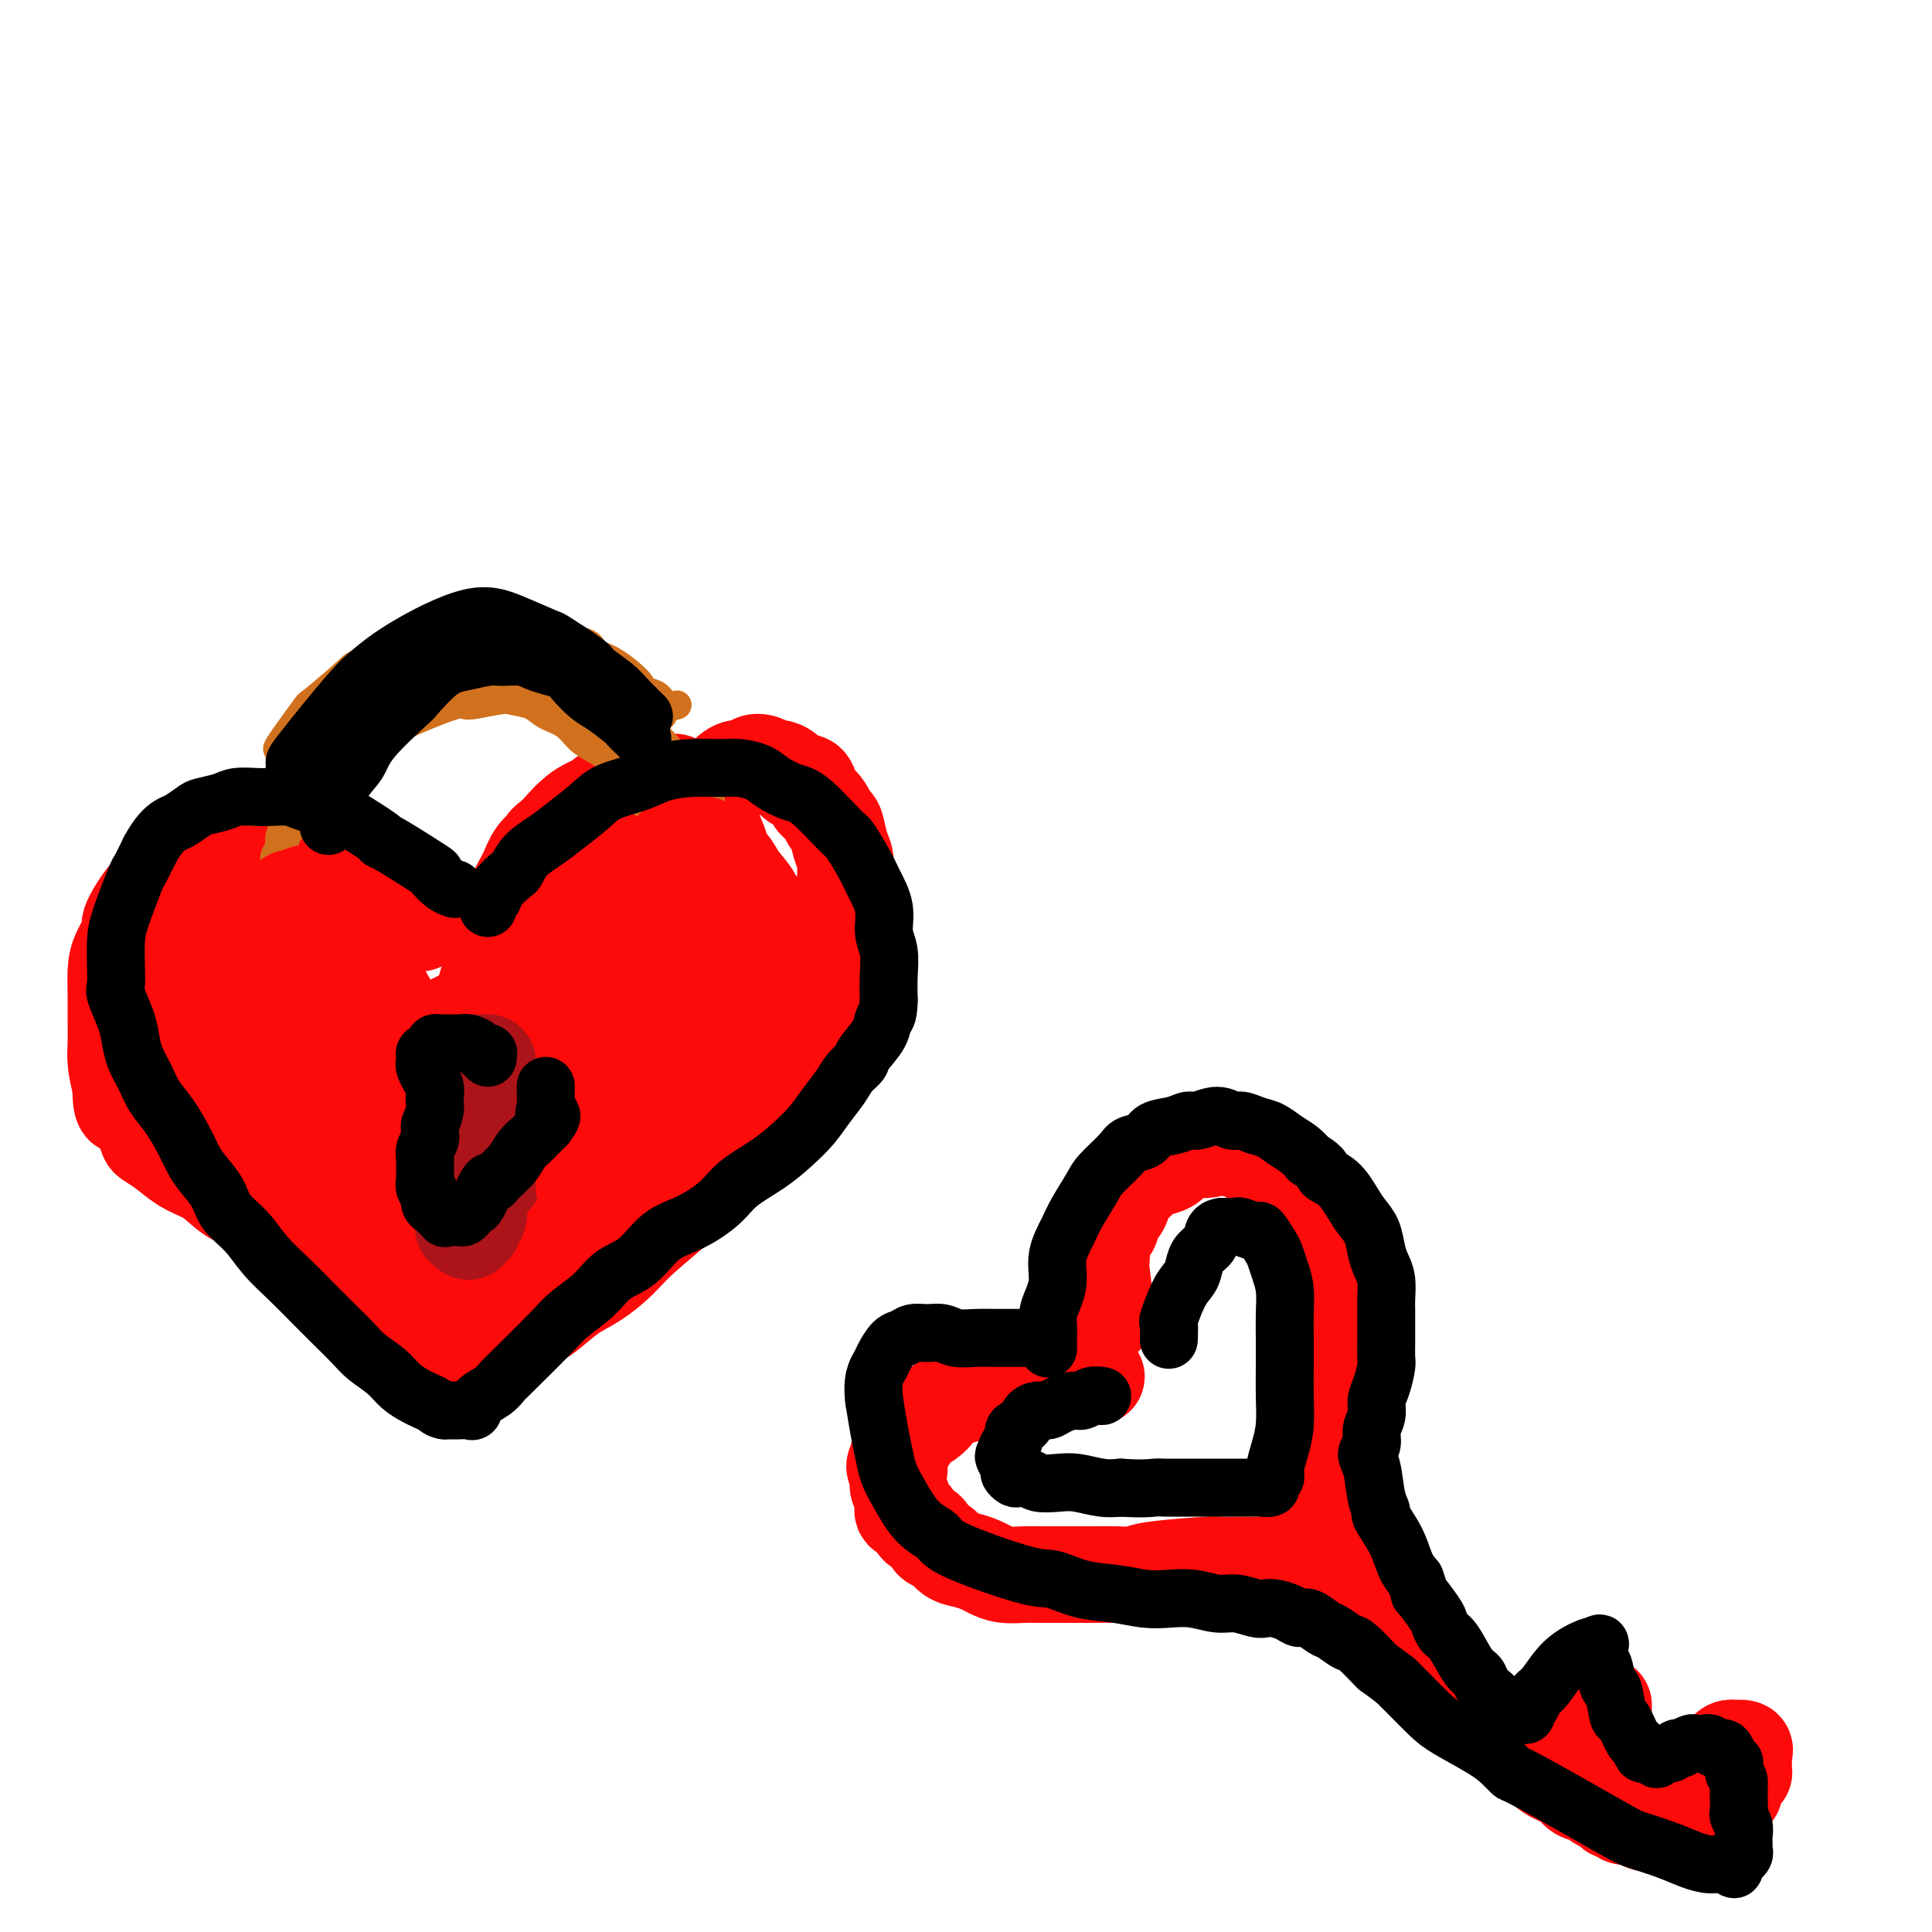 <svg viewBox='0 0 400 400' version='1.1' xmlns='http://www.w3.org/2000/svg' xmlns:xlink='http://www.w3.org/1999/xlink'><g fill='none' stroke='#FD0A0A' stroke-width='20' stroke-linecap='round' stroke-linejoin='round'><path d='M227,285c-0.478,0.113 -0.956,0.226 -1,0c-0.044,-0.226 0.347,-0.793 0,-1c-0.347,-0.207 -1.433,-0.056 -2,0c-0.567,0.056 -0.615,0.018 -1,0c-0.385,-0.018 -1.107,-0.016 -2,0c-0.893,0.016 -1.957,0.046 -3,0c-1.043,-0.046 -2.064,-0.167 -3,0c-0.936,0.167 -1.786,0.622 -3,1c-1.214,0.378 -2.790,0.678 -4,1c-1.210,0.322 -2.054,0.667 -3,1c-0.946,0.333 -1.996,0.656 -3,1c-1.004,0.344 -1.964,0.711 -3,1c-1.036,0.289 -2.147,0.501 -3,1c-0.853,0.499 -1.447,1.284 -2,2c-0.553,0.716 -1.066,1.361 -2,2c-0.934,0.639 -2.289,1.271 -3,2c-0.711,0.729 -0.778,1.556 -1,2c-0.222,0.444 -0.598,0.504 -1,1c-0.402,0.496 -0.829,1.427 -1,2c-0.171,0.573 -0.085,0.786 0,1'/><path d='M186,302c-1.546,2.280 -0.410,1.979 0,2c0.410,0.021 0.094,0.363 0,1c-0.094,0.637 0.034,1.570 0,2c-0.034,0.430 -0.232,0.357 0,1c0.232,0.643 0.892,2.002 1,3c0.108,0.998 -0.337,1.633 0,2c0.337,0.367 1.455,0.464 2,1c0.545,0.536 0.515,1.509 1,2c0.485,0.491 1.483,0.499 2,1c0.517,0.501 0.551,1.496 1,2c0.449,0.504 1.313,0.516 2,1c0.687,0.484 1.197,1.440 2,2c0.803,0.560 1.899,0.724 3,1c1.101,0.276 2.208,0.662 3,1c0.792,0.338 1.269,0.626 2,1c0.731,0.374 1.716,0.832 3,1c1.284,0.168 2.868,0.045 4,0c1.132,-0.045 1.814,-0.012 3,0c1.186,0.012 2.878,0.004 4,0c1.122,-0.004 1.674,-0.004 3,0c1.326,0.004 3.425,0.011 5,0c1.575,-0.011 2.626,-0.042 4,0c1.374,0.042 3.070,0.155 4,0c0.930,-0.155 1.093,-0.577 4,-1c2.907,-0.423 8.559,-0.845 11,-1c2.441,-0.155 1.671,-0.041 2,0c0.329,0.041 1.758,0.011 3,0c1.242,-0.011 2.296,-0.003 3,0c0.704,0.003 1.058,0.001 2,0c0.942,-0.001 2.471,-0.000 4,0'/><path d='M264,324c9.124,-0.553 3.934,-0.935 2,-1c-1.934,-0.065 -0.610,0.189 0,0c0.610,-0.189 0.507,-0.820 1,-1c0.493,-0.180 1.581,0.092 2,0c0.419,-0.092 0.169,-0.549 0,-1c-0.169,-0.451 -0.256,-0.897 0,-1c0.256,-0.103 0.856,0.138 1,0c0.144,-0.138 -0.169,-0.656 0,-1c0.169,-0.344 0.818,-0.515 1,-1c0.182,-0.485 -0.105,-1.283 0,-2c0.105,-0.717 0.602,-1.351 1,-2c0.398,-0.649 0.698,-1.311 1,-2c0.302,-0.689 0.605,-1.405 1,-3c0.395,-1.595 0.880,-4.071 1,-5c0.120,-0.929 -0.125,-0.312 0,-1c0.125,-0.688 0.622,-2.682 1,-4c0.378,-1.318 0.638,-1.961 1,-4c0.362,-2.039 0.826,-5.474 1,-8c0.174,-2.526 0.058,-4.145 0,-6c-0.058,-1.855 -0.057,-3.947 0,-5c0.057,-1.053 0.170,-1.065 0,-2c-0.170,-0.935 -0.623,-2.791 -1,-4c-0.377,-1.209 -0.679,-1.771 -1,-3c-0.321,-1.229 -0.662,-3.124 -1,-4c-0.338,-0.876 -0.671,-0.734 -1,-2c-0.329,-1.266 -0.652,-3.942 -1,-5c-0.348,-1.058 -0.722,-0.500 -1,-1c-0.278,-0.500 -0.459,-2.058 -1,-3c-0.541,-0.942 -1.440,-1.269 -2,-2c-0.560,-0.731 -0.780,-1.865 -1,-3'/><path d='M268,247c-1.750,-3.920 -1.624,-2.221 -2,-2c-0.376,0.221 -1.254,-1.036 -2,-2c-0.746,-0.964 -1.361,-1.635 -2,-2c-0.639,-0.365 -1.304,-0.425 -2,-1c-0.696,-0.575 -1.425,-1.667 -2,-2c-0.575,-0.333 -0.996,0.092 -2,0c-1.004,-0.092 -2.591,-0.702 -3,-1c-0.409,-0.298 0.358,-0.283 0,0c-0.358,0.283 -1.843,0.836 -3,1c-1.157,0.164 -1.987,-0.059 -3,0c-1.013,0.059 -2.211,0.400 -3,1c-0.789,0.600 -1.171,1.458 -2,2c-0.829,0.542 -2.104,0.768 -3,1c-0.896,0.232 -1.411,0.471 -2,1c-0.589,0.529 -1.252,1.349 -2,2c-0.748,0.651 -1.581,1.133 -2,2c-0.419,0.867 -0.424,2.118 -1,3c-0.576,0.882 -1.723,1.397 -2,2c-0.277,0.603 0.317,1.296 0,2c-0.317,0.704 -1.545,1.419 -2,2c-0.455,0.581 -0.136,1.028 0,2c0.136,0.972 0.089,2.471 0,3c-0.089,0.529 -0.220,0.090 0,2c0.220,1.910 0.790,6.168 1,8c0.210,1.832 0.060,1.238 0,1c-0.060,-0.238 -0.030,-0.119 0,0'/><path d='M273,323c0.530,-0.045 1.060,-0.090 1,0c-0.060,0.090 -0.711,0.316 0,1c0.711,0.684 2.782,1.828 4,3c1.218,1.172 1.581,2.372 2,3c0.419,0.628 0.893,0.683 1,1c0.107,0.317 -0.154,0.895 1,2c1.154,1.105 3.723,2.738 5,4c1.277,1.262 1.264,2.155 3,4c1.736,1.845 5.223,4.643 7,6c1.777,1.357 1.844,1.272 3,2c1.156,0.728 3.399,2.268 5,4c1.601,1.732 2.558,3.657 4,5c1.442,1.343 3.368,2.104 5,3c1.632,0.896 2.970,1.928 4,3c1.030,1.072 1.752,2.185 3,3c1.248,0.815 3.021,1.331 4,2c0.979,0.669 1.165,1.490 2,2c0.835,0.510 2.318,0.710 3,1c0.682,0.290 0.564,0.670 1,1c0.436,0.330 1.427,0.610 2,1c0.573,0.390 0.727,0.889 1,1c0.273,0.111 0.664,-0.166 1,0c0.336,0.166 0.616,0.777 1,1c0.384,0.223 0.873,0.060 1,0c0.127,-0.060 -0.106,-0.017 0,0c0.106,0.017 0.553,0.009 1,0'/><path d='M338,376c4.747,2.781 2.116,0.735 1,0c-1.116,-0.735 -0.717,-0.159 0,0c0.717,0.159 1.750,-0.101 2,0c0.250,0.101 -0.284,0.562 0,1c0.284,0.438 1.385,0.853 2,1c0.615,0.147 0.743,0.025 1,0c0.257,-0.025 0.642,0.046 1,0c0.358,-0.046 0.687,-0.208 1,0c0.313,0.208 0.610,0.788 1,1c0.390,0.212 0.874,0.057 1,0c0.126,-0.057 -0.107,-0.016 0,0c0.107,0.016 0.555,0.005 1,0c0.445,-0.005 0.889,-0.005 1,0c0.111,0.005 -0.111,0.016 0,0c0.111,-0.016 0.556,-0.060 1,0c0.444,0.060 0.889,0.222 1,0c0.111,-0.222 -0.110,-0.830 0,-1c0.110,-0.170 0.552,0.098 1,0c0.448,-0.098 0.904,-0.561 1,-1c0.096,-0.439 -0.166,-0.852 0,-1c0.166,-0.148 0.762,-0.029 1,0c0.238,0.029 0.120,-0.030 0,0c-0.120,0.030 -0.242,0.149 0,0c0.242,-0.149 0.849,-0.568 1,-1c0.151,-0.432 -0.156,-0.879 0,-1c0.156,-0.121 0.773,0.083 1,0c0.227,-0.083 0.065,-0.452 0,-1c-0.065,-0.548 -0.032,-1.274 0,-2'/><path d='M357,371c0.939,-1.249 0.787,-0.372 1,0c0.213,0.372 0.792,0.241 1,0c0.208,-0.241 0.045,-0.590 0,-1c-0.045,-0.410 0.026,-0.880 0,-1c-0.026,-0.120 -0.151,0.109 0,0c0.151,-0.109 0.576,-0.555 1,-1c0.424,-0.445 0.846,-0.889 1,-1c0.154,-0.111 0.042,0.111 0,0c-0.042,-0.111 -0.012,-0.554 0,-1c0.012,-0.446 0.005,-0.894 0,-1c-0.005,-0.106 -0.009,0.129 0,0c0.009,-0.129 0.031,-0.623 0,-1c-0.031,-0.377 -0.116,-0.638 0,-1c0.116,-0.362 0.434,-0.825 0,-1c-0.434,-0.175 -1.618,-0.062 -2,0c-0.382,0.062 0.039,0.075 0,0c-0.039,-0.075 -0.536,-0.237 -1,0c-0.464,0.237 -0.894,0.871 -1,1c-0.106,0.129 0.113,-0.249 0,0c-0.113,0.249 -0.556,1.124 -1,2'/><path d='M356,365c-1.000,0.156 -1.000,0.044 -1,0c0.000,-0.044 0.000,-0.022 0,0'/><path d='M332,358c0.000,-0.303 0.000,-0.606 0,-1c0.000,-0.394 0.000,-0.880 0,-1c0.000,-0.120 -0.000,0.125 0,0c0.000,-0.125 0.000,-0.621 0,-1c0.000,-0.379 0.000,-0.640 0,-1c0.000,-0.360 -0.000,-0.817 0,-1c0.000,-0.183 0.000,-0.091 0,0'/><path d='M280,324c-0.008,-0.303 -0.016,-0.607 0,-1c0.016,-0.393 0.057,-0.876 0,-1c-0.057,-0.124 -0.211,0.111 0,0c0.211,-0.111 0.788,-0.568 1,-1c0.212,-0.432 0.061,-0.838 0,-1c-0.061,-0.162 -0.030,-0.081 0,0'/><path d='M87,191c-0.021,0.120 -0.041,0.240 0,0c0.041,-0.240 0.145,-0.840 0,-1c-0.145,-0.160 -0.539,0.121 -1,0c-0.461,-0.121 -0.989,-0.645 -1,-1c-0.011,-0.355 0.495,-0.542 0,-1c-0.495,-0.458 -1.990,-1.186 -3,-2c-1.010,-0.814 -1.533,-1.713 -3,-3c-1.467,-1.287 -3.878,-2.961 -5,-4c-1.122,-1.039 -0.955,-1.442 -2,-2c-1.045,-0.558 -3.300,-1.272 -5,-2c-1.700,-0.728 -2.843,-1.471 -5,-2c-2.157,-0.529 -5.328,-0.844 -7,-1c-1.672,-0.156 -1.844,-0.152 -3,0c-1.156,0.152 -3.296,0.453 -5,1c-1.704,0.547 -2.973,1.340 -4,2c-1.027,0.660 -1.814,1.186 -3,2c-1.186,0.814 -2.771,1.917 -4,3c-1.229,1.083 -2.101,2.145 -3,3c-0.899,0.855 -1.824,1.504 -3,3c-1.176,1.496 -2.602,3.838 -3,5c-0.398,1.162 0.233,1.145 0,2c-0.233,0.855 -1.330,2.581 -2,4c-0.670,1.419 -0.912,2.531 -1,4c-0.088,1.469 -0.021,3.294 0,5c0.021,1.706 -0.005,3.292 0,5c0.005,1.708 0.040,3.537 0,5c-0.040,1.463 -0.154,2.561 0,4c0.154,1.439 0.577,3.220 1,5'/><path d='M25,225c-0.032,5.889 0.889,3.612 2,4c1.111,0.388 2.412,3.441 3,5c0.588,1.559 0.464,1.624 1,2c0.536,0.376 1.734,1.063 3,2c1.266,0.937 2.600,2.122 4,3c1.400,0.878 2.865,1.447 4,2c1.135,0.553 1.939,1.091 3,2c1.061,0.909 2.379,2.191 4,3c1.621,0.809 3.544,1.145 5,2c1.456,0.855 2.444,2.228 4,3c1.556,0.772 3.679,0.944 5,2c1.321,1.056 1.838,2.996 3,4c1.162,1.004 2.969,1.073 4,2c1.031,0.927 1.287,2.713 2,4c0.713,1.287 1.881,2.075 3,3c1.119,0.925 2.187,1.987 3,3c0.813,1.013 1.372,1.977 2,3c0.628,1.023 1.325,2.105 2,3c0.675,0.895 1.329,1.601 2,2c0.671,0.399 1.360,0.489 2,1c0.640,0.511 1.232,1.443 2,2c0.768,0.557 1.711,0.740 2,1c0.289,0.260 -0.077,0.599 0,1c0.077,0.401 0.597,0.865 1,1c0.403,0.135 0.688,-0.061 1,0c0.312,0.061 0.651,0.377 1,0c0.349,-0.377 0.709,-1.448 1,-2c0.291,-0.552 0.512,-0.586 1,-1c0.488,-0.414 1.244,-1.207 2,-2'/><path d='M97,280c1.374,-1.167 1.308,-2.083 2,-3c0.692,-0.917 2.141,-1.833 4,-4c1.859,-2.167 4.128,-5.584 5,-7c0.872,-1.416 0.347,-0.832 2,-3c1.653,-2.168 5.484,-7.087 7,-9c1.516,-1.913 0.717,-0.820 2,-3c1.283,-2.180 4.649,-7.633 6,-10c1.351,-2.367 0.688,-1.647 2,-4c1.312,-2.353 4.601,-7.779 6,-10c1.399,-2.221 0.909,-1.236 2,-4c1.091,-2.764 3.764,-9.277 5,-12c1.236,-2.723 1.034,-1.655 2,-4c0.966,-2.345 3.099,-8.104 4,-11c0.901,-2.896 0.572,-2.928 1,-4c0.428,-1.072 1.615,-3.184 2,-6c0.385,-2.816 -0.032,-6.337 0,-8c0.032,-1.663 0.513,-1.469 0,-3c-0.513,-1.531 -2.019,-4.789 -3,-7c-0.981,-2.211 -1.437,-3.377 -2,-4c-0.563,-0.623 -1.233,-0.703 -2,-1c-0.767,-0.297 -1.633,-0.811 -2,-1c-0.367,-0.189 -0.237,-0.054 -1,0c-0.763,0.054 -2.419,0.025 -3,0c-0.581,-0.025 -0.086,-0.046 -1,0c-0.914,0.046 -3.237,0.160 -4,0c-0.763,-0.160 0.033,-0.593 -1,0c-1.033,0.593 -3.895,2.210 -5,3c-1.105,0.790 -0.451,0.751 -1,1c-0.549,0.249 -2.300,0.785 -4,2c-1.700,1.215 -3.350,3.107 -5,5'/><path d='M115,173c-2.831,2.083 -1.908,1.792 -2,2c-0.092,0.208 -1.199,0.915 -2,2c-0.801,1.085 -1.295,2.550 -2,4c-0.705,1.450 -1.621,2.887 -2,4c-0.379,1.113 -0.220,1.904 -1,4c-0.780,2.096 -2.498,5.497 -3,7c-0.502,1.503 0.212,1.109 0,2c-0.212,0.891 -1.349,3.066 -2,5c-0.651,1.934 -0.818,3.628 -1,5c-0.182,1.372 -0.381,2.423 -1,4c-0.619,1.577 -1.657,3.680 -2,5c-0.343,1.320 0.009,1.856 0,3c-0.009,1.144 -0.380,2.897 -1,4c-0.620,1.103 -1.491,1.556 -2,2c-0.509,0.444 -0.657,0.879 -1,1c-0.343,0.121 -0.882,-0.073 -1,0c-0.118,0.073 0.184,0.412 0,0c-0.184,-0.412 -0.855,-1.574 -1,-2c-0.145,-0.426 0.237,-0.115 -1,-2c-1.237,-1.885 -4.092,-5.965 -6,-9c-1.908,-3.035 -2.868,-5.026 -4,-7c-1.132,-1.974 -2.438,-3.930 -4,-6c-1.562,-2.070 -3.382,-4.254 -5,-6c-1.618,-1.746 -3.034,-3.054 -5,-4c-1.966,-0.946 -4.481,-1.531 -6,-2c-1.519,-0.469 -2.042,-0.822 -4,-1c-1.958,-0.178 -5.349,-0.182 -7,0c-1.651,0.182 -1.560,0.549 -2,1c-0.440,0.451 -1.411,0.986 -2,2c-0.589,1.014 -0.794,2.507 -1,4'/><path d='M44,195c-0.942,1.964 -0.796,3.372 -1,5c-0.204,1.628 -0.758,3.474 -1,5c-0.242,1.526 -0.173,2.733 0,4c0.173,1.267 0.450,2.596 1,4c0.550,1.404 1.374,2.885 2,4c0.626,1.115 1.054,1.865 2,3c0.946,1.135 2.409,2.656 4,4c1.591,1.344 3.310,2.511 5,4c1.690,1.489 3.351,3.301 5,5c1.649,1.699 3.286,3.286 5,5c1.714,1.714 3.505,3.554 5,5c1.495,1.446 2.695,2.499 4,4c1.305,1.501 2.716,3.451 4,5c1.284,1.549 2.441,2.698 3,4c0.559,1.302 0.521,2.756 1,4c0.479,1.244 1.476,2.276 2,3c0.524,0.724 0.574,1.138 1,2c0.426,0.862 1.228,2.171 2,3c0.772,0.829 1.514,1.179 2,1c0.486,-0.179 0.716,-0.887 1,-1c0.284,-0.113 0.621,0.368 1,0c0.379,-0.368 0.801,-1.585 1,-2c0.199,-0.415 0.177,-0.027 1,-1c0.823,-0.973 2.491,-3.306 3,-4c0.509,-0.694 -0.141,0.252 1,-1c1.141,-1.252 4.074,-4.700 5,-6c0.926,-1.300 -0.154,-0.452 1,-2c1.154,-1.548 4.541,-5.494 6,-7c1.459,-1.506 0.988,-0.573 2,-2c1.012,-1.427 3.506,-5.213 6,-9'/><path d='M118,234c5.481,-6.735 4.183,-6.572 4,-7c-0.183,-0.428 0.749,-1.448 2,-3c1.251,-1.552 2.822,-3.637 4,-6c1.178,-2.363 1.962,-5.005 3,-7c1.038,-1.995 2.329,-3.345 3,-5c0.671,-1.655 0.722,-3.616 1,-5c0.278,-1.384 0.784,-2.192 1,-3c0.216,-0.808 0.144,-1.615 0,-3c-0.144,-1.385 -0.360,-3.349 -1,-4c-0.640,-0.651 -1.704,0.012 -2,0c-0.296,-0.012 0.177,-0.697 0,-1c-0.177,-0.303 -1.005,-0.222 -2,0c-0.995,0.222 -2.158,0.587 -3,1c-0.842,0.413 -1.365,0.876 -2,2c-0.635,1.124 -1.383,2.909 -3,5c-1.617,2.091 -4.103,4.487 -6,7c-1.897,2.513 -3.207,5.143 -5,8c-1.793,2.857 -4.071,5.941 -6,9c-1.929,3.059 -3.510,6.094 -5,9c-1.490,2.906 -2.889,5.684 -4,8c-1.111,2.316 -1.933,4.170 -3,6c-1.067,1.830 -2.380,3.638 -3,5c-0.620,1.362 -0.547,2.280 -1,3c-0.453,0.720 -1.433,1.242 -2,1c-0.567,-0.242 -0.720,-1.248 -1,-2c-0.280,-0.752 -0.685,-1.248 -1,-2c-0.315,-0.752 -0.538,-1.758 -1,-3c-0.462,-1.242 -1.163,-2.719 -2,-5c-0.837,-2.281 -1.811,-5.366 -3,-8c-1.189,-2.634 -2.595,-4.817 -4,-7'/><path d='M76,227c-2.951,-5.331 -3.328,-5.658 -4,-7c-0.672,-1.342 -1.640,-3.698 -3,-6c-1.360,-2.302 -3.112,-4.551 -4,-6c-0.888,-1.449 -0.913,-2.098 -2,-3c-1.087,-0.902 -3.236,-2.058 -5,-3c-1.764,-0.942 -3.142,-1.671 -4,-2c-0.858,-0.329 -1.197,-0.260 -2,0c-0.803,0.260 -2.070,0.710 -3,1c-0.930,0.290 -1.525,0.420 -2,1c-0.475,0.580 -0.832,1.610 -1,3c-0.168,1.390 -0.149,3.142 0,4c0.149,0.858 0.428,0.824 1,2c0.572,1.176 1.438,3.561 2,5c0.562,1.439 0.820,1.931 1,2c0.180,0.069 0.280,-0.283 4,2c3.720,2.283 11.058,7.203 14,9c2.942,1.797 1.486,0.471 2,0c0.514,-0.471 2.998,-0.086 4,0c1.002,0.086 0.521,-0.128 1,0c0.479,0.128 1.918,0.597 3,0c1.082,-0.597 1.807,-2.262 2,-3c0.193,-0.738 -0.144,-0.551 0,-1c0.144,-0.449 0.771,-1.534 1,-2c0.229,-0.466 0.061,-0.314 0,-1c-0.061,-0.686 -0.013,-2.212 0,-3c0.013,-0.788 -0.007,-0.840 0,-1c0.007,-0.160 0.040,-0.428 0,-1c-0.040,-0.572 -0.154,-1.449 0,-1c0.154,0.449 0.577,2.225 1,4'/><path d='M82,220c0.263,1.191 0.420,2.168 1,3c0.580,0.832 1.582,1.519 2,2c0.418,0.481 0.252,0.756 1,1c0.748,0.244 2.408,0.459 4,0c1.592,-0.459 3.114,-1.591 4,-2c0.886,-0.409 1.135,-0.096 3,-2c1.865,-1.904 5.345,-6.024 7,-8c1.655,-1.976 1.484,-1.807 2,-3c0.516,-1.193 1.720,-3.747 4,-7c2.280,-3.253 5.635,-7.206 7,-9c1.365,-1.794 0.738,-1.430 1,-2c0.262,-0.570 1.411,-2.073 2,-3c0.589,-0.927 0.617,-1.277 1,-2c0.383,-0.723 1.122,-1.819 1,-2c-0.122,-0.181 -1.105,0.552 -2,2c-0.895,1.448 -1.701,3.610 -2,5c-0.299,1.390 -0.092,2.009 0,3c0.092,0.991 0.069,2.356 0,3c-0.069,0.644 -0.186,0.568 0,1c0.186,0.432 0.673,1.373 1,2c0.327,0.627 0.492,0.941 1,1c0.508,0.059 1.358,-0.136 2,0c0.642,0.136 1.075,0.605 2,0c0.925,-0.605 2.342,-2.284 3,-3c0.658,-0.716 0.558,-0.470 1,-1c0.442,-0.530 1.427,-1.835 2,-3c0.573,-1.165 0.735,-2.190 1,-3c0.265,-0.810 0.632,-1.405 1,-2'/><path d='M132,191c0.761,-1.935 0.162,-2.274 0,-3c-0.162,-0.726 0.112,-1.841 0,-3c-0.112,-1.159 -0.610,-2.362 -1,-3c-0.390,-0.638 -0.671,-0.712 -1,-1c-0.329,-0.288 -0.707,-0.791 -1,-1c-0.293,-0.209 -0.503,-0.126 -1,0c-0.497,0.126 -1.281,0.294 -2,1c-0.719,0.706 -1.374,1.950 -2,3c-0.626,1.050 -1.224,1.906 -3,5c-1.776,3.094 -4.728,8.424 -7,13c-2.272,4.576 -3.862,8.396 -5,11c-1.138,2.604 -1.824,3.990 -3,6c-1.176,2.010 -2.841,4.643 -4,6c-1.159,1.357 -1.811,1.438 -3,2c-1.189,0.562 -2.917,1.607 -7,0c-4.083,-1.607 -10.523,-5.864 -15,-9c-4.477,-3.136 -6.990,-5.150 -12,-6c-5.010,-0.850 -12.516,-0.537 -16,0c-3.484,0.537 -2.944,1.299 -3,2c-0.056,0.701 -0.707,1.343 -1,2c-0.293,0.657 -0.226,1.331 0,2c0.226,0.669 0.613,1.335 1,2'/><path d='M46,220c0.369,1.877 2.792,2.568 4,3c1.208,0.432 1.203,0.603 2,1c0.797,0.397 2.398,1.020 4,1c1.602,-0.020 3.206,-0.683 5,-1c1.794,-0.317 3.778,-0.288 6,-1c2.222,-0.712 4.683,-2.166 7,-3c2.317,-0.834 4.492,-1.047 7,-2c2.508,-0.953 5.350,-2.646 8,-4c2.650,-1.354 5.109,-2.371 8,-4c2.891,-1.629 6.215,-3.872 8,-5c1.785,-1.128 2.031,-1.141 3,-2c0.969,-0.859 2.662,-2.565 4,-4c1.338,-1.435 2.322,-2.598 4,-4c1.678,-1.402 4.051,-3.044 5,-4c0.949,-0.956 0.474,-1.226 1,-2c0.526,-0.774 2.053,-2.053 3,-3c0.947,-0.947 1.312,-1.563 2,-2c0.688,-0.437 1.698,-0.695 3,-2c1.302,-1.305 2.897,-3.656 4,-5c1.103,-1.344 1.713,-1.680 2,-2c0.287,-0.320 0.252,-0.622 1,-1c0.748,-0.378 2.279,-0.831 3,-1c0.721,-0.169 0.631,-0.052 1,0c0.369,0.052 1.198,0.040 2,0c0.802,-0.040 1.577,-0.107 2,0c0.423,0.107 0.495,0.390 1,1c0.505,0.610 1.444,1.549 2,2c0.556,0.451 0.730,0.415 1,1c0.270,0.585 0.635,1.793 1,3'/><path d='M150,180c0.558,1.021 -0.046,0.573 0,1c0.046,0.427 0.741,1.731 1,3c0.259,1.269 0.082,2.505 0,4c-0.082,1.495 -0.068,3.248 0,5c0.068,1.752 0.188,3.504 0,5c-0.188,1.496 -0.686,2.738 -1,4c-0.314,1.262 -0.444,2.544 -1,5c-0.556,2.456 -1.537,6.084 -2,8c-0.463,1.916 -0.407,2.118 -1,3c-0.593,0.882 -1.836,2.445 -3,5c-1.164,2.555 -2.250,6.103 -3,8c-0.750,1.897 -1.163,2.144 -2,3c-0.837,0.856 -2.097,2.321 -3,4c-0.903,1.679 -1.450,3.570 -2,5c-0.550,1.430 -1.103,2.398 -2,4c-0.897,1.602 -2.138,3.838 -3,5c-0.862,1.162 -1.343,1.248 -2,2c-0.657,0.752 -1.488,2.169 -2,3c-0.512,0.831 -0.704,1.077 -2,3c-1.296,1.923 -3.694,5.523 -5,7c-1.306,1.477 -1.520,0.829 -2,1c-0.480,0.171 -1.228,1.159 -2,2c-0.772,0.841 -1.569,1.535 -2,2c-0.431,0.465 -0.497,0.703 -1,1c-0.503,0.297 -1.444,0.654 -2,1c-0.556,0.346 -0.726,0.680 -1,1c-0.274,0.320 -0.651,0.625 -1,1c-0.349,0.375 -0.671,0.822 -1,1c-0.329,0.178 -0.664,0.089 -1,0'/><path d='M104,277c-1.999,1.835 -0.496,1.423 0,1c0.496,-0.423 -0.015,-0.856 0,-1c0.015,-0.144 0.558,-0.001 1,0c0.442,0.001 0.785,-0.142 1,0c0.215,0.142 0.303,0.570 1,0c0.697,-0.570 2.003,-2.136 3,-3c0.997,-0.864 1.686,-1.025 3,-2c1.314,-0.975 3.253,-2.765 5,-4c1.747,-1.235 3.301,-1.914 5,-3c1.699,-1.086 3.543,-2.579 5,-4c1.457,-1.421 2.528,-2.770 5,-5c2.472,-2.230 6.346,-5.341 8,-7c1.654,-1.659 1.089,-1.866 2,-3c0.911,-1.134 3.298,-3.196 5,-5c1.702,-1.804 2.721,-3.349 4,-5c1.279,-1.651 2.820,-3.407 4,-5c1.180,-1.593 1.999,-3.022 3,-5c1.001,-1.978 2.184,-4.506 3,-6c0.816,-1.494 1.266,-1.953 3,-6c1.734,-4.047 4.752,-11.681 6,-15c1.248,-3.319 0.728,-2.324 1,-3c0.272,-0.676 1.338,-3.022 2,-5c0.662,-1.978 0.921,-3.588 1,-5c0.079,-1.412 -0.020,-2.626 0,-4c0.020,-1.374 0.160,-2.910 0,-4c-0.160,-1.090 -0.620,-1.736 -1,-3c-0.380,-1.264 -0.679,-3.148 -1,-4c-0.321,-0.852 -0.663,-0.672 -1,-1c-0.337,-0.328 -0.668,-1.164 -1,-2'/><path d='M171,168c-1.020,-1.913 -1.571,-1.696 -2,-2c-0.429,-0.304 -0.735,-1.129 -1,-2c-0.265,-0.871 -0.490,-1.788 -1,-2c-0.510,-0.212 -1.305,0.279 -2,0c-0.695,-0.279 -1.289,-1.330 -2,-2c-0.711,-0.670 -1.538,-0.960 -2,-1c-0.462,-0.040 -0.561,0.171 -1,0c-0.439,-0.171 -1.220,-0.723 -2,-1c-0.780,-0.277 -1.560,-0.279 -2,0c-0.440,0.279 -0.541,0.837 -1,1c-0.459,0.163 -1.277,-0.071 -2,0c-0.723,0.071 -1.352,0.447 -2,1c-0.648,0.553 -1.317,1.284 -2,2c-0.683,0.716 -1.382,1.417 -2,2c-0.618,0.583 -1.155,1.046 -2,2c-0.845,0.954 -1.997,2.397 -3,4c-1.003,1.603 -1.858,3.366 -3,5c-1.142,1.634 -2.571,3.139 -4,5c-1.429,1.861 -2.857,4.080 -4,6c-1.143,1.920 -2.000,3.542 -4,7c-2.000,3.458 -5.144,8.751 -7,12c-1.856,3.249 -2.426,4.453 -3,6c-0.574,1.547 -1.152,3.439 -2,5c-0.848,1.561 -1.964,2.793 -3,4c-1.036,1.207 -1.990,2.388 -3,3c-1.010,0.612 -2.074,0.653 -3,1c-0.926,0.347 -1.712,1.000 -3,1c-1.288,-0.000 -3.078,-0.654 -4,-1c-0.922,-0.346 -0.978,-0.385 -2,-1c-1.022,-0.615 -3.011,-1.808 -5,-3'/><path d='M92,220c-2.521,-1.134 -3.324,-1.468 -4,-2c-0.676,-0.532 -1.227,-1.262 -2,-2c-0.773,-0.738 -1.770,-1.486 -3,-3c-1.230,-1.514 -2.695,-3.796 -4,-5c-1.305,-1.204 -2.452,-1.329 -3,-2c-0.548,-0.671 -0.499,-1.886 -2,-3c-1.501,-1.114 -4.553,-2.127 -6,-3c-1.447,-0.873 -1.290,-1.608 -2,-2c-0.710,-0.392 -2.287,-0.442 -4,-1c-1.713,-0.558 -3.562,-1.623 -5,-2c-1.438,-0.377 -2.466,-0.066 -4,0c-1.534,0.066 -3.574,-0.115 -5,0c-1.426,0.115 -2.238,0.524 -3,1c-0.762,0.476 -1.474,1.019 -2,2c-0.526,0.981 -0.865,2.399 -1,3c-0.135,0.601 -0.065,0.386 0,1c0.065,0.614 0.124,2.056 0,3c-0.124,0.944 -0.430,1.390 0,2c0.430,0.610 1.598,1.382 2,2c0.402,0.618 0.039,1.080 1,2c0.961,0.920 3.246,2.299 4,3c0.754,0.701 -0.023,0.724 0,1c0.023,0.276 0.846,0.806 1,1c0.154,0.194 -0.362,0.052 -1,0c-0.638,-0.052 -1.398,-0.014 -2,0c-0.602,0.014 -1.047,0.004 -2,0c-0.953,-0.004 -2.415,-0.001 -3,0c-0.585,0.001 -0.292,0.001 0,0'/></g>
<g fill='none' stroke='#AD1419' stroke-width='20' stroke-linecap='round' stroke-linejoin='round'><path d='M101,220c-0.293,-0.000 -0.585,-0.001 -1,0c-0.415,0.001 -0.951,0.003 -1,0c-0.049,-0.003 0.390,-0.012 0,0c-0.390,0.012 -1.607,0.046 -2,0c-0.393,-0.046 0.039,-0.172 0,0c-0.039,0.172 -0.550,0.642 -1,1c-0.450,0.358 -0.838,0.603 -1,1c-0.162,0.397 -0.097,0.947 0,1c0.097,0.053 0.226,-0.389 0,0c-0.226,0.389 -0.806,1.610 -1,2c-0.194,0.390 -0.000,-0.050 0,0c0.000,0.050 -0.192,0.590 0,1c0.192,0.410 0.769,0.691 1,1c0.231,0.309 0.114,0.646 0,1c-0.114,0.354 -0.227,0.724 0,1c0.227,0.276 0.793,0.459 1,1c0.207,0.541 0.056,1.440 0,2c-0.056,0.560 -0.015,0.782 0,1c0.015,0.218 0.004,0.433 0,1c-0.004,0.567 -0.001,1.486 0,2c0.001,0.514 0.000,0.622 0,1c-0.000,0.378 -0.000,1.025 0,2c0.000,0.975 0.000,2.279 0,3c-0.000,0.721 -0.000,0.861 0,1'/><path d='M96,243c0.293,3.206 0.025,2.220 0,2c-0.025,-0.220 0.193,0.326 0,1c-0.193,0.674 -0.798,1.476 -1,2c-0.202,0.524 -0.001,0.771 0,1c0.001,0.229 -0.197,0.440 0,1c0.197,0.560 0.788,1.469 1,2c0.212,0.531 0.043,0.683 0,1c-0.043,0.317 0.040,0.799 0,1c-0.040,0.201 -0.203,0.121 0,0c0.203,-0.121 0.771,-0.285 1,0c0.229,0.285 0.117,1.017 0,1c-0.117,-0.017 -0.241,-0.783 0,-1c0.241,-0.217 0.847,0.114 1,0c0.153,-0.114 -0.148,-0.672 0,-1c0.148,-0.328 0.745,-0.425 1,-1c0.255,-0.575 0.167,-1.628 0,-2c-0.167,-0.372 -0.412,-0.064 0,-1c0.412,-0.936 1.483,-3.116 2,-4c0.517,-0.884 0.481,-0.472 1,-1c0.519,-0.528 1.593,-1.995 2,-3c0.407,-1.005 0.148,-1.546 0,-2c-0.148,-0.454 -0.183,-0.821 0,-1c0.183,-0.179 0.585,-0.172 1,-1c0.415,-0.828 0.842,-2.492 1,-3c0.158,-0.508 0.045,0.141 0,0c-0.045,-0.141 -0.023,-1.070 0,-2'/><path d='M106,232c1.400,-4.022 0.400,-2.578 0,-2c-0.400,0.578 -0.200,0.289 0,0'/></g>
<g fill='none' stroke='#D2711D' stroke-width='6' stroke-linecap='round' stroke-linejoin='round'><path d='M57,178c-0.129,-0.224 -0.257,-0.448 0,-1c0.257,-0.552 0.900,-1.430 1,-2c0.100,-0.570 -0.343,-0.830 0,-2c0.343,-1.170 1.474,-3.251 2,-4c0.526,-0.749 0.448,-0.168 1,-1c0.552,-0.832 1.733,-3.077 2,-4c0.267,-0.923 -0.379,-0.523 1,-2c1.379,-1.477 4.784,-4.832 6,-6c1.216,-1.168 0.244,-0.149 1,-1c0.756,-0.851 3.242,-3.572 5,-5c1.758,-1.428 2.790,-1.564 4,-2c1.210,-0.436 2.600,-1.170 4,-2c1.400,-0.830 2.810,-1.754 4,-2c1.190,-0.246 2.159,0.186 3,0c0.841,-0.186 1.555,-0.990 3,-1c1.445,-0.010 3.621,0.774 5,1c1.379,0.226 1.962,-0.106 3,0c1.038,0.106 2.532,0.651 4,1c1.468,0.349 2.910,0.502 4,1c1.090,0.498 1.829,1.341 3,2c1.171,0.659 2.776,1.135 4,2c1.224,0.865 2.068,2.118 3,3c0.932,0.882 1.951,1.391 3,2c1.049,0.609 2.129,1.318 3,2c0.871,0.682 1.535,1.338 2,2c0.465,0.662 0.733,1.331 1,2'/><path d='M129,161c3.271,2.458 1.949,1.102 2,1c0.051,-0.102 1.475,1.049 2,2c0.525,0.951 0.150,1.700 0,2c-0.150,0.300 -0.075,0.150 0,0'/><path d='M59,174c-0.089,-0.381 -0.178,-0.761 0,-1c0.178,-0.239 0.623,-0.335 1,-1c0.377,-0.665 0.686,-1.898 1,-3c0.314,-1.102 0.632,-2.073 1,-3c0.368,-0.927 0.785,-1.809 2,-4c1.215,-2.191 3.229,-5.691 4,-7c0.771,-1.309 0.299,-0.426 2,-2c1.701,-1.574 5.575,-5.605 7,-7c1.425,-1.395 0.400,-0.153 2,-1c1.600,-0.847 5.826,-3.783 8,-5c2.174,-1.217 2.295,-0.714 3,-1c0.705,-0.286 1.994,-1.361 4,-2c2.006,-0.639 4.728,-0.844 6,-1c1.272,-0.156 1.092,-0.264 2,0c0.908,0.264 2.904,0.900 4,1c1.096,0.100 1.294,-0.336 2,0c0.706,0.336 1.921,1.445 3,2c1.079,0.555 2.022,0.556 3,1c0.978,0.444 1.991,1.329 3,2c1.009,0.671 2.013,1.127 3,2c0.987,0.873 1.956,2.164 3,3c1.044,0.836 2.164,1.219 3,2c0.836,0.781 1.389,1.962 2,3c0.611,1.038 1.280,1.933 2,3c0.720,1.067 1.491,2.305 2,3c0.509,0.695 0.754,0.848 1,1'/><path d='M133,159c3.167,3.167 1.583,1.583 0,0'/><path d='M52,168c0.439,0.064 0.877,0.128 1,0c0.123,-0.128 -0.070,-0.449 0,-1c0.070,-0.551 0.405,-1.333 1,-2c0.595,-0.667 1.452,-1.221 2,-2c0.548,-0.779 0.788,-1.784 2,-3c1.212,-1.216 3.397,-2.643 5,-4c1.603,-1.357 2.625,-2.644 4,-4c1.375,-1.356 3.102,-2.780 5,-4c1.898,-1.220 3.967,-2.236 6,-3c2.033,-0.764 4.031,-1.277 6,-2c1.969,-0.723 3.910,-1.656 6,-2c2.090,-0.344 4.331,-0.101 6,0c1.669,0.101 2.768,0.058 4,0c1.232,-0.058 2.598,-0.133 4,0c1.402,0.133 2.841,0.472 4,1c1.159,0.528 2.040,1.244 3,2c0.960,0.756 2.001,1.553 3,2c0.999,0.447 1.958,0.543 3,1c1.042,0.457 2.168,1.275 3,2c0.832,0.725 1.372,1.357 2,2c0.628,0.643 1.345,1.297 2,2c0.655,0.703 1.248,1.457 2,2c0.752,0.543 1.664,0.877 2,1c0.336,0.123 0.096,0.035 0,0c-0.096,-0.035 -0.048,-0.018 0,0'/><path d='M58,157c-0.040,-0.284 -0.081,-0.568 0,-1c0.081,-0.432 0.282,-1.014 0,-1c-0.282,0.014 -1.049,0.622 0,-1c1.049,-1.622 3.912,-5.473 5,-7c1.088,-1.527 0.401,-0.729 2,-2c1.599,-1.271 5.485,-4.611 7,-6c1.515,-1.389 0.660,-0.827 3,-2c2.340,-1.173 7.875,-4.080 10,-5c2.125,-0.920 0.838,0.148 3,0c2.162,-0.148 7.771,-1.512 10,-2c2.229,-0.488 1.078,-0.100 3,0c1.922,0.100 6.918,-0.089 9,0c2.082,0.089 1.252,0.454 3,1c1.748,0.546 6.075,1.272 8,2c1.925,0.728 1.450,1.458 2,2c0.550,0.542 2.127,0.895 4,2c1.873,1.105 4.043,2.962 5,4c0.957,1.038 0.700,1.258 1,2c0.300,0.742 1.158,2.008 2,3c0.842,0.992 1.669,1.712 2,2c0.331,0.288 0.165,0.144 0,0'/><path d='M135,151c0.090,0.130 0.181,0.261 0,0c-0.181,-0.261 -0.632,-0.913 -1,-1c-0.368,-0.087 -0.651,0.393 -1,0c-0.349,-0.393 -0.764,-1.657 -1,-2c-0.236,-0.343 -0.294,0.235 -1,0c-0.706,-0.235 -2.059,-1.282 -3,-2c-0.941,-0.718 -1.468,-1.106 -3,-2c-1.532,-0.894 -4.068,-2.294 -6,-3c-1.932,-0.706 -3.261,-0.717 -4,-1c-0.739,-0.283 -0.890,-0.836 -3,-1c-2.110,-0.164 -6.181,0.063 -8,0c-1.819,-0.063 -1.386,-0.414 -3,0c-1.614,0.414 -5.273,1.593 -7,2c-1.727,0.407 -1.520,0.041 -3,1c-1.480,0.959 -4.645,3.241 -6,4c-1.355,0.759 -0.900,-0.006 -2,1c-1.100,1.006 -3.755,3.783 -5,5c-1.245,1.217 -1.079,0.875 -2,2c-0.921,1.125 -2.929,3.717 -4,5c-1.071,1.283 -1.204,1.258 -2,2c-0.796,0.742 -2.255,2.251 -3,3c-0.745,0.749 -0.777,0.737 -1,1c-0.223,0.263 -0.637,0.802 -1,1c-0.363,0.198 -0.675,0.057 -1,0c-0.325,-0.057 -0.662,-0.028 -1,0'/><path d='M63,166c-3.369,2.913 -0.791,0.195 0,-1c0.791,-1.195 -0.207,-0.866 0,-1c0.207,-0.134 1.617,-0.730 2,-1c0.383,-0.270 -0.261,-0.214 0,-1c0.261,-0.786 1.428,-2.414 2,-3c0.572,-0.586 0.550,-0.130 2,-1c1.450,-0.870 4.373,-3.066 6,-4c1.627,-0.934 1.957,-0.608 3,-1c1.043,-0.392 2.798,-1.504 6,-3c3.202,-1.496 7.850,-3.377 10,-4c2.150,-0.623 1.802,0.014 3,0c1.198,-0.014 3.941,-0.677 6,-1c2.059,-0.323 3.434,-0.305 5,0c1.566,0.305 3.321,0.899 5,1c1.679,0.101 3.281,-0.290 5,0c1.719,0.290 3.556,1.260 5,2c1.444,0.740 2.494,1.252 4,2c1.506,0.748 3.467,1.734 5,3c1.533,1.266 2.638,2.811 4,4c1.362,1.189 2.981,2.023 4,3c1.019,0.977 1.436,2.097 2,3c0.564,0.903 1.273,1.588 2,2c0.727,0.412 1.471,0.550 2,1c0.529,0.450 0.843,1.211 1,1c0.157,-0.211 0.158,-1.394 0,-2c-0.158,-0.606 -0.475,-0.637 -1,-1c-0.525,-0.363 -1.257,-1.059 -2,-2c-0.743,-0.941 -1.498,-2.126 -3,-4c-1.502,-1.874 -3.751,-4.437 -6,-7'/><path d='M135,151c-2.371,-3.042 -2.297,-2.648 -4,-4c-1.703,-1.352 -5.182,-4.450 -7,-6c-1.818,-1.550 -1.976,-1.553 -3,-2c-1.024,-0.447 -2.913,-1.339 -5,-2c-2.087,-0.661 -4.373,-1.090 -6,-1c-1.627,0.090 -2.594,0.699 -4,1c-1.406,0.301 -3.250,0.295 -6,1c-2.750,0.705 -6.406,2.122 -8,3c-1.594,0.878 -1.126,1.218 -2,2c-0.874,0.782 -3.091,2.007 -5,3c-1.909,0.993 -3.510,1.754 -5,3c-1.490,1.246 -2.868,2.977 -4,4c-1.132,1.023 -2.018,1.338 -3,2c-0.982,0.662 -2.062,1.670 -3,2c-0.938,0.330 -1.736,-0.018 -2,-1c-0.264,-0.982 0.007,-2.598 0,-3c-0.007,-0.402 -0.291,0.409 0,0c0.291,-0.409 1.156,-2.040 2,-3c0.844,-0.960 1.666,-1.249 2,-2c0.334,-0.751 0.181,-1.963 2,-4c1.819,-2.037 5.609,-4.900 7,-6c1.391,-1.100 0.382,-0.436 2,-1c1.618,-0.564 5.863,-2.354 8,-3c2.137,-0.646 2.167,-0.147 3,0c0.833,0.147 2.469,-0.057 4,0c1.531,0.057 2.957,0.376 5,1c2.043,0.624 4.704,1.553 6,2c1.296,0.447 1.227,0.414 2,1c0.773,0.586 2.386,1.793 4,3'/><path d='M115,141c4.538,1.670 3.884,2.345 4,3c0.116,0.655 1.001,1.291 2,2c0.999,0.709 2.111,1.492 3,2c0.889,0.508 1.556,0.740 2,1c0.444,0.260 0.665,0.547 1,1c0.335,0.453 0.785,1.071 1,1c0.215,-0.071 0.196,-0.831 0,-1c-0.196,-0.169 -0.568,0.253 -1,0c-0.432,-0.253 -0.925,-1.180 -2,-2c-1.075,-0.820 -2.733,-1.533 -4,-2c-1.267,-0.467 -2.143,-0.688 -4,-2c-1.857,-1.312 -4.694,-3.714 -7,-5c-2.306,-1.286 -4.082,-1.458 -6,-2c-1.918,-0.542 -3.979,-1.456 -6,-2c-2.021,-0.544 -4.004,-0.717 -6,-1c-1.996,-0.283 -4.006,-0.676 -6,0c-1.994,0.676 -3.971,2.421 -5,3c-1.029,0.579 -1.108,-0.009 -3,2c-1.892,2.009 -5.595,6.615 -7,9c-1.405,2.385 -0.510,2.551 -1,3c-0.490,0.449 -2.365,1.182 -3,2c-0.635,0.818 -0.028,1.720 0,2c0.028,0.280 -0.521,-0.062 -1,0c-0.479,0.062 -0.888,0.527 -1,1c-0.112,0.473 0.073,0.955 0,1c-0.073,0.045 -0.404,-0.347 0,-1c0.404,-0.653 1.541,-1.567 2,-2c0.459,-0.433 0.239,-0.386 1,-1c0.761,-0.614 2.503,-1.890 4,-3c1.497,-1.110 2.748,-2.055 4,-3'/><path d='M76,147c3.805,-2.132 7.816,-2.963 11,-4c3.184,-1.037 5.541,-2.280 7,-3c1.459,-0.720 2.021,-0.918 5,-1c2.979,-0.082 8.377,-0.047 11,0c2.623,0.047 2.473,0.107 4,0c1.527,-0.107 4.731,-0.381 7,0c2.269,0.381 3.605,1.416 5,2c1.395,0.584 2.851,0.717 4,1c1.149,0.283 1.993,0.717 3,1c1.007,0.283 2.177,0.416 3,1c0.823,0.584 1.298,1.619 2,2c0.702,0.381 1.629,0.109 2,0c0.371,-0.109 0.185,-0.054 0,0'/></g>
<g fill='none' stroke='#FD0A0A' stroke-width='20' stroke-linecap='round' stroke-linejoin='round'><path d='M54,193c0.024,0.079 0.048,0.158 0,0c-0.048,-0.158 -0.169,-0.552 0,-1c0.169,-0.448 0.627,-0.951 1,-1c0.373,-0.049 0.663,0.356 1,0c0.337,-0.356 0.723,-1.472 1,-2c0.277,-0.528 0.445,-0.467 1,-1c0.555,-0.533 1.497,-1.659 2,-2c0.503,-0.341 0.566,0.105 1,0c0.434,-0.105 1.240,-0.760 2,-1c0.760,-0.240 1.474,-0.065 2,0c0.526,0.065 0.865,0.018 1,0c0.135,-0.018 0.068,-0.009 0,0'/><path d='M134,195c-0.001,-0.296 -0.001,-0.592 0,-1c0.001,-0.408 0.004,-0.927 0,-1c-0.004,-0.073 -0.016,0.301 0,0c0.016,-0.301 0.060,-1.277 0,-2c-0.060,-0.723 -0.224,-1.192 0,-2c0.224,-0.808 0.838,-1.956 1,-3c0.162,-1.044 -0.126,-1.986 0,-3c0.126,-1.014 0.667,-2.100 1,-3c0.333,-0.900 0.459,-1.614 1,-2c0.541,-0.386 1.496,-0.445 2,-1c0.504,-0.555 0.557,-1.607 1,-2c0.443,-0.393 1.278,-0.128 2,0c0.722,0.128 1.333,0.119 2,0c0.667,-0.119 1.391,-0.350 2,0c0.609,0.350 1.105,1.279 2,2c0.895,0.721 2.191,1.235 3,2c0.809,0.765 1.131,1.782 2,3c0.869,1.218 2.285,2.635 3,4c0.715,1.365 0.728,2.676 1,4c0.272,1.324 0.802,2.662 1,4c0.198,1.338 0.063,2.677 0,4c-0.063,1.323 -0.056,2.631 0,4c0.056,1.369 0.159,2.800 0,4c-0.159,1.200 -0.581,2.169 -1,3c-0.419,0.831 -0.834,1.523 -1,2c-0.166,0.477 -0.083,0.738 0,1'/><path d='M156,212c-0.044,3.830 -0.153,0.404 0,-1c0.153,-1.404 0.567,-0.786 1,-1c0.433,-0.214 0.886,-1.261 1,-2c0.114,-0.739 -0.110,-1.172 0,-2c0.110,-0.828 0.555,-2.052 1,-3c0.445,-0.948 0.890,-1.620 1,-2c0.110,-0.380 -0.114,-0.469 0,-1c0.114,-0.531 0.566,-1.504 1,-2c0.434,-0.496 0.848,-0.514 1,-1c0.152,-0.486 0.041,-1.440 0,-2c-0.041,-0.560 -0.011,-0.724 0,-1c0.011,-0.276 0.003,-0.662 0,-1c-0.003,-0.338 -0.001,-0.627 0,-1c0.001,-0.373 0.000,-0.831 0,-1c-0.000,-0.169 -0.000,-0.048 0,0c0.000,0.048 0.000,0.024 0,0'/><path d='M41,223c0.462,0.278 0.924,0.557 1,1c0.076,0.443 -0.235,1.052 0,1c0.235,-0.052 1.016,-0.764 2,0c0.984,0.764 2.173,3.003 3,4c0.827,0.997 1.293,0.753 2,1c0.707,0.247 1.653,0.985 2,1c0.347,0.015 0.093,-0.694 0,-1c-0.093,-0.306 -0.025,-0.209 0,-1c0.025,-0.791 0.007,-2.470 0,-3c-0.007,-0.530 -0.002,0.088 0,-1c0.002,-1.088 0.001,-3.882 0,-5c-0.001,-1.118 -0.000,-0.559 0,0'/><path d='M137,245c-0.022,-0.002 -0.045,-0.004 0,0c0.045,0.004 0.156,0.015 0,0c-0.156,-0.015 -0.580,-0.056 -1,0c-0.420,0.056 -0.834,0.207 -1,0c-0.166,-0.207 -0.082,-0.774 0,-1c0.082,-0.226 0.163,-0.112 0,0c-0.163,0.112 -0.569,0.222 -1,0c-0.431,-0.222 -0.886,-0.776 -1,-1c-0.114,-0.224 0.114,-0.116 0,0c-0.114,0.116 -0.571,0.241 -1,0c-0.429,-0.241 -0.832,-0.849 -1,-1c-0.168,-0.151 -0.101,0.156 0,0c0.101,-0.156 0.237,-0.774 0,-1c-0.237,-0.226 -0.847,-0.061 -1,0c-0.153,0.061 0.151,0.016 0,0c-0.151,-0.016 -0.757,-0.005 -1,0c-0.243,0.005 -0.121,0.002 0,0'/><path d='M127,250c-0.416,0.007 -0.832,0.013 -1,0c-0.168,-0.013 -0.086,-0.046 0,0c0.086,0.046 0.178,0.171 0,0c-0.178,-0.171 -0.626,-0.638 -1,-1c-0.374,-0.362 -0.675,-0.619 -1,-1c-0.325,-0.381 -0.675,-0.886 -1,-1c-0.325,-0.114 -0.626,0.162 -1,0c-0.374,-0.162 -0.821,-0.760 -1,-1c-0.179,-0.240 -0.089,-0.120 0,0'/><path d='M133,248c0.084,0.114 0.168,0.227 0,0c-0.168,-0.227 -0.587,-0.796 -1,-1c-0.413,-0.204 -0.818,-0.044 -1,0c-0.182,0.044 -0.139,-0.027 0,0c0.139,0.027 0.374,0.153 0,0c-0.374,-0.153 -1.358,-0.585 -2,-1c-0.642,-0.415 -0.943,-0.812 -1,-1c-0.057,-0.188 0.128,-0.168 0,-1c-0.128,-0.832 -0.570,-2.517 -1,-3c-0.430,-0.483 -0.847,0.235 -1,0c-0.153,-0.235 -0.041,-1.424 0,-2c0.041,-0.576 0.011,-0.538 0,-1c-0.011,-0.462 -0.003,-1.422 0,-2c0.003,-0.578 0.001,-0.773 0,-1c-0.001,-0.227 -0.001,-0.487 0,-1c0.001,-0.513 0.004,-1.278 0,-2c-0.004,-0.722 -0.015,-1.402 0,-2c0.015,-0.598 0.057,-1.113 0,-2c-0.057,-0.887 -0.211,-2.145 0,-3c0.211,-0.855 0.788,-1.307 1,-2c0.212,-0.693 0.061,-1.627 0,-2c-0.061,-0.373 -0.030,-0.187 0,0'/><path d='M133,248c-0.026,0.112 -0.053,0.223 0,0c0.053,-0.223 0.184,-0.782 0,-1c-0.184,-0.218 -0.683,-0.096 -1,0c-0.317,0.096 -0.452,0.166 -1,0c-0.548,-0.166 -1.510,-0.566 -2,-1c-0.490,-0.434 -0.510,-0.901 -1,-1c-0.490,-0.099 -1.451,0.169 -2,0c-0.549,-0.169 -0.686,-0.776 -1,-1c-0.314,-0.224 -0.804,-0.064 -1,0c-0.196,0.064 -0.098,0.032 0,0'/></g>
<g fill='none' stroke='#000000' stroke-width='12' stroke-linecap='round' stroke-linejoin='round'><path d='M101,188c-0.106,-0.882 -0.212,-1.765 0,-2c0.212,-0.235 0.740,0.177 1,0c0.260,-0.177 0.250,-0.943 1,-2c0.750,-1.057 2.261,-2.407 3,-3c0.739,-0.593 0.708,-0.430 1,-1c0.292,-0.570 0.908,-1.871 2,-3c1.092,-1.129 2.662,-2.084 4,-3c1.338,-0.916 2.446,-1.793 4,-3c1.554,-1.207 3.554,-2.744 5,-4c1.446,-1.256 2.336,-2.231 4,-3c1.664,-0.769 4.100,-1.331 6,-2c1.900,-0.669 3.264,-1.445 5,-2c1.736,-0.555 3.842,-0.889 6,-1c2.158,-0.111 4.366,0.002 6,0c1.634,-0.002 2.692,-0.118 4,0c1.308,0.118 2.865,0.470 4,1c1.135,0.530 1.846,1.238 3,2c1.154,0.762 2.750,1.579 4,2c1.250,0.421 2.155,0.446 4,2c1.845,1.554 4.632,4.638 6,6c1.368,1.362 1.318,1.004 2,2c0.682,0.996 2.095,3.346 3,5c0.905,1.654 1.300,2.612 2,4c0.700,1.388 1.704,3.206 2,5c0.296,1.794 -0.117,3.563 0,5c0.117,1.437 0.762,2.541 1,4c0.238,1.459 0.068,3.274 0,5c-0.068,1.726 -0.034,3.363 0,5'/><path d='M184,207c-0.057,3.721 -0.701,3.524 -1,4c-0.299,0.476 -0.253,1.624 -1,3c-0.747,1.376 -2.286,2.979 -3,4c-0.714,1.021 -0.602,1.459 -1,2c-0.398,0.541 -1.305,1.187 -2,2c-0.695,0.813 -1.177,1.795 -2,3c-0.823,1.205 -1.988,2.632 -3,4c-1.012,1.368 -1.871,2.676 -3,4c-1.129,1.324 -2.526,2.666 -4,4c-1.474,1.334 -3.023,2.662 -5,4c-1.977,1.338 -4.383,2.687 -6,4c-1.617,1.313 -2.446,2.591 -4,4c-1.554,1.409 -3.835,2.949 -6,4c-2.165,1.051 -4.215,1.611 -6,3c-1.785,1.389 -3.305,3.605 -5,5c-1.695,1.395 -3.565,1.968 -5,3c-1.435,1.032 -2.436,2.524 -4,4c-1.564,1.476 -3.692,2.938 -5,4c-1.308,1.062 -1.797,1.726 -4,4c-2.203,2.274 -6.121,6.158 -8,8c-1.879,1.842 -1.721,1.642 -2,2c-0.279,0.358 -0.995,1.273 -2,2c-1.005,0.727 -2.298,1.267 -3,2c-0.702,0.733 -0.814,1.661 -1,2c-0.186,0.339 -0.448,0.091 -1,0c-0.552,-0.091 -1.395,-0.024 -2,0c-0.605,0.024 -0.970,0.007 -1,0c-0.030,-0.007 0.277,-0.002 0,0c-0.277,0.002 -1.139,0.001 -2,0'/><path d='M92,292c-1.127,-0.176 -1.445,-0.616 -2,-1c-0.555,-0.384 -1.349,-0.711 -2,-1c-0.651,-0.289 -1.160,-0.541 -2,-1c-0.840,-0.459 -2.013,-1.126 -3,-2c-0.987,-0.874 -1.789,-1.954 -3,-3c-1.211,-1.046 -2.833,-2.057 -4,-3c-1.167,-0.943 -1.880,-1.819 -3,-3c-1.120,-1.181 -2.648,-2.668 -4,-4c-1.352,-1.332 -2.530,-2.509 -4,-4c-1.470,-1.491 -3.232,-3.297 -5,-5c-1.768,-1.703 -3.541,-3.302 -5,-5c-1.459,-1.698 -2.604,-3.493 -4,-5c-1.396,-1.507 -3.045,-2.726 -4,-4c-0.955,-1.274 -1.217,-2.602 -2,-4c-0.783,-1.398 -2.086,-2.866 -3,-4c-0.914,-1.134 -1.438,-1.934 -2,-3c-0.562,-1.066 -1.162,-2.399 -2,-4c-0.838,-1.601 -1.912,-3.471 -3,-5c-1.088,-1.529 -2.188,-2.718 -3,-4c-0.812,-1.282 -1.335,-2.659 -2,-4c-0.665,-1.341 -1.470,-2.647 -2,-4c-0.530,-1.353 -0.783,-2.751 -1,-4c-0.217,-1.249 -0.398,-2.347 -1,-4c-0.602,-1.653 -1.624,-3.862 -2,-5c-0.376,-1.138 -0.104,-1.206 0,-2c0.104,-0.794 0.040,-2.315 0,-4c-0.040,-1.685 -0.058,-3.534 0,-5c0.058,-1.466 0.191,-2.547 1,-5c0.809,-2.453 2.295,-6.276 3,-8c0.705,-1.724 0.630,-1.350 1,-2c0.370,-0.650 1.185,-2.325 2,-4'/><path d='M31,176c1.757,-3.267 3.149,-4.433 4,-5c0.851,-0.567 1.160,-0.534 2,-1c0.840,-0.466 2.210,-1.431 3,-2c0.790,-0.569 1.000,-0.741 2,-1c1.000,-0.259 2.789,-0.606 4,-1c1.211,-0.394 1.845,-0.835 3,-1c1.155,-0.165 2.831,-0.054 4,0c1.169,0.054 1.830,0.052 3,0c1.170,-0.052 2.851,-0.154 4,0c1.149,0.154 1.768,0.563 3,1c1.232,0.437 3.076,0.900 4,1c0.924,0.100 0.929,-0.165 3,1c2.071,1.165 6.210,3.760 8,5c1.790,1.240 1.231,1.123 1,1c-0.231,-0.123 -0.135,-0.254 2,1c2.135,1.254 6.310,3.891 8,5c1.690,1.109 0.896,0.689 1,1c0.104,0.311 1.105,1.353 2,2c0.895,0.647 1.684,0.899 2,1c0.316,0.101 0.158,0.050 0,0'/><path d='M101,219c0.007,-0.424 0.014,-0.848 0,-1c-0.014,-0.152 -0.048,-0.030 0,0c0.048,0.030 0.178,-0.030 0,0c-0.178,0.030 -0.665,0.152 -1,0c-0.335,-0.152 -0.519,-0.577 -1,-1c-0.481,-0.423 -1.260,-0.846 -2,-1c-0.740,-0.154 -1.441,-0.041 -2,0c-0.559,0.041 -0.977,0.010 -1,0c-0.023,-0.010 0.348,-0.000 0,0c-0.348,0.000 -1.417,-0.010 -2,0c-0.583,0.010 -0.682,0.040 -1,0c-0.318,-0.040 -0.856,-0.152 -1,0c-0.144,0.152 0.105,0.566 0,1c-0.105,0.434 -0.564,0.886 -1,1c-0.436,0.114 -0.850,-0.111 -1,0c-0.150,0.111 -0.036,0.560 0,1c0.036,0.440 -0.005,0.873 0,1c0.005,0.127 0.058,-0.051 0,0c-0.058,0.051 -0.226,0.332 0,1c0.226,0.668 0.845,1.722 1,2c0.155,0.278 -0.154,-0.222 0,0c0.154,0.222 0.771,1.164 1,2c0.229,0.836 0.072,1.564 0,2c-0.072,0.436 -0.058,0.579 0,1c0.058,0.421 0.159,1.120 0,2c-0.159,0.880 -0.580,1.940 -1,3'/><path d='M89,233c-0.016,2.738 -0.057,2.085 0,2c0.057,-0.085 0.212,0.400 0,1c-0.212,0.600 -0.790,1.317 -1,2c-0.210,0.683 -0.052,1.334 0,2c0.052,0.666 -0.001,1.348 0,2c0.001,0.652 0.057,1.275 0,2c-0.057,0.725 -0.228,1.551 0,2c0.228,0.449 0.853,0.520 1,1c0.147,0.480 -0.186,1.368 0,2c0.186,0.632 0.890,1.006 1,1c0.110,-0.006 -0.373,-0.394 0,0c0.373,0.394 1.602,1.570 2,2c0.398,0.430 -0.034,0.115 0,0c0.034,-0.115 0.534,-0.030 1,0c0.466,0.030 0.898,0.005 1,0c0.102,-0.005 -0.127,0.009 0,0c0.127,-0.009 0.610,-0.041 1,0c0.390,0.041 0.685,0.153 1,0c0.315,-0.153 0.648,-0.573 1,-1c0.352,-0.427 0.722,-0.862 1,-1c0.278,-0.138 0.462,0.021 1,-1c0.538,-1.021 1.428,-3.222 2,-4c0.572,-0.778 0.826,-0.135 1,0c0.174,0.135 0.270,-0.239 1,-1c0.730,-0.761 2.096,-1.908 3,-3c0.904,-1.092 1.345,-2.128 2,-3c0.655,-0.872 1.522,-1.581 2,-2c0.478,-0.419 0.565,-0.548 1,-1c0.435,-0.452 1.217,-1.226 2,-2'/><path d='M113,233c2.321,-2.985 0.622,-1.949 0,-2c-0.622,-0.051 -0.167,-1.189 0,-2c0.167,-0.811 0.045,-1.295 0,-2c-0.045,-0.705 -0.013,-1.630 0,-2c0.013,-0.370 0.006,-0.185 0,0'/><path d='M68,171c0.032,-0.342 0.065,-0.685 0,-1c-0.065,-0.315 -0.227,-0.604 0,-1c0.227,-0.396 0.841,-0.899 1,-1c0.159,-0.101 -0.139,0.199 0,0c0.139,-0.199 0.714,-0.898 1,-2c0.286,-1.102 0.283,-2.606 1,-4c0.717,-1.394 2.155,-2.678 3,-4c0.845,-1.322 1.099,-2.683 3,-5c1.901,-2.317 5.451,-5.591 7,-7c1.549,-1.409 1.099,-0.952 2,-2c0.901,-1.048 3.154,-3.602 5,-5c1.846,-1.398 3.284,-1.640 5,-2c1.716,-0.360 3.708,-0.840 5,-1c1.292,-0.160 1.883,-0.002 3,0c1.117,0.002 2.759,-0.152 4,0c1.241,0.152 2.079,0.611 3,1c0.921,0.389 1.925,0.708 3,1c1.075,0.292 2.222,0.558 3,1c0.778,0.442 1.187,1.059 2,2c0.813,0.941 2.028,2.206 3,3c0.972,0.794 1.700,1.116 3,2c1.300,0.884 3.172,2.328 4,3c0.828,0.672 0.614,0.572 1,1c0.386,0.428 1.373,1.384 2,2c0.627,0.616 0.893,0.890 1,1c0.107,0.110 0.053,0.055 0,0'/><path d='M61,161c0.001,-0.337 0.002,-0.674 0,-1c-0.002,-0.326 -0.007,-0.642 0,-1c0.007,-0.358 0.028,-0.760 0,-1c-0.028,-0.240 -0.103,-0.318 2,-3c2.103,-2.682 6.383,-7.968 9,-11c2.617,-3.032 3.571,-3.810 5,-5c1.429,-1.190 3.334,-2.792 7,-5c3.666,-2.208 9.095,-5.023 13,-6c3.905,-0.977 6.286,-0.117 9,1c2.714,1.117 5.759,2.490 7,3c1.241,0.510 0.677,0.155 2,1c1.323,0.845 4.534,2.889 6,4c1.466,1.111 1.188,1.289 2,2c0.812,0.711 2.712,1.953 4,3c1.288,1.047 1.962,1.897 3,3c1.038,1.103 2.439,2.458 3,3c0.561,0.542 0.280,0.271 0,0'/><path d='M228,289c0.176,0.032 0.353,0.064 0,0c-0.353,-0.064 -1.235,-0.223 -2,0c-0.765,0.223 -1.412,0.830 -2,1c-0.588,0.170 -1.117,-0.096 -2,0c-0.883,0.096 -2.119,0.555 -3,1c-0.881,0.445 -1.407,0.878 -2,1c-0.593,0.122 -1.254,-0.065 -2,0c-0.746,0.065 -1.576,0.384 -2,1c-0.424,0.616 -0.443,1.531 -1,2c-0.557,0.469 -1.653,0.492 -2,1c-0.347,0.508 0.055,1.502 0,2c-0.055,0.498 -0.565,0.500 -1,1c-0.435,0.500 -0.793,1.497 -1,2c-0.207,0.503 -0.264,0.513 0,1c0.264,0.487 0.848,1.450 1,2c0.152,0.550 -0.127,0.687 0,1c0.127,0.313 0.659,0.802 1,1c0.341,0.198 0.491,0.105 1,0c0.509,-0.105 1.378,-0.220 2,0c0.622,0.220 0.998,0.777 2,1c1.002,0.223 2.629,0.111 4,0c1.371,-0.111 2.484,-0.222 4,0c1.516,0.222 3.433,0.778 5,1c1.567,0.222 2.783,0.111 4,0'/><path d='M232,308c4.748,0.309 6.118,0.083 7,0c0.882,-0.083 1.276,-0.022 2,0c0.724,0.022 1.778,0.006 3,0c1.222,-0.006 2.611,-0.002 4,0c1.389,0.002 2.776,0.000 4,0c1.224,-0.000 2.283,0.001 3,0c0.717,-0.001 1.091,-0.003 2,0c0.909,0.003 2.353,0.012 3,0c0.647,-0.012 0.498,-0.046 1,0c0.502,0.046 1.654,0.173 2,0c0.346,-0.173 -0.114,-0.645 0,-1c0.114,-0.355 0.801,-0.593 1,-1c0.199,-0.407 -0.090,-0.985 0,-2c0.090,-1.015 0.560,-2.469 1,-4c0.440,-1.531 0.850,-3.139 1,-5c0.150,-1.861 0.041,-3.975 0,-6c-0.041,-2.025 -0.014,-3.963 0,-6c0.014,-2.037 0.015,-4.174 0,-6c-0.015,-1.826 -0.044,-3.341 0,-5c0.044,-1.659 0.162,-3.461 0,-5c-0.162,-1.539 -0.605,-2.814 -1,-4c-0.395,-1.186 -0.743,-2.283 -1,-3c-0.257,-0.717 -0.422,-1.054 -1,-2c-0.578,-0.946 -1.569,-2.502 -2,-3c-0.431,-0.498 -0.303,0.063 -1,0c-0.697,-0.063 -2.218,-0.749 -3,-1c-0.782,-0.251 -0.826,-0.068 -1,0c-0.174,0.068 -0.478,0.019 -1,0c-0.522,-0.019 -1.261,-0.010 -2,0'/><path d='M253,254c-1.659,0.198 -1.806,1.194 -2,2c-0.194,0.806 -0.436,1.424 -1,2c-0.564,0.576 -1.451,1.112 -2,2c-0.549,0.888 -0.760,2.130 -1,3c-0.240,0.870 -0.509,1.369 -1,2c-0.491,0.631 -1.203,1.396 -2,3c-0.797,1.604 -1.677,4.049 -2,5c-0.323,0.951 -0.087,0.410 0,1c0.087,0.590 0.025,2.311 0,3c-0.025,0.689 -0.012,0.344 0,0'/><path d='M217,279c0.002,0.185 0.003,0.371 0,0c-0.003,-0.371 -0.011,-1.298 0,-2c0.011,-0.702 0.040,-1.180 0,-2c-0.040,-0.820 -0.148,-1.983 0,-3c0.148,-1.017 0.552,-1.887 1,-3c0.448,-1.113 0.939,-2.469 1,-4c0.061,-1.531 -0.309,-3.237 0,-5c0.309,-1.763 1.298,-3.582 2,-5c0.702,-1.418 1.117,-2.436 2,-4c0.883,-1.564 2.233,-3.675 3,-5c0.767,-1.325 0.952,-1.864 2,-3c1.048,-1.136 2.959,-2.867 4,-4c1.041,-1.133 1.214,-1.667 2,-2c0.786,-0.333 2.187,-0.466 3,-1c0.813,-0.534 1.039,-1.468 2,-2c0.961,-0.532 2.656,-0.660 4,-1c1.344,-0.340 2.337,-0.891 3,-1c0.663,-0.109 0.996,0.223 2,0c1.004,-0.223 2.681,-1.000 4,-1c1.319,-0.000 2.281,0.776 3,1c0.719,0.224 1.193,-0.106 2,0c0.807,0.106 1.945,0.647 3,1c1.055,0.353 2.025,0.517 3,1c0.975,0.483 1.955,1.284 3,2c1.045,0.716 2.156,1.347 3,2c0.844,0.653 1.422,1.326 2,2'/><path d='M271,240c3.479,2.005 2.676,2.517 3,3c0.324,0.483 1.774,0.937 3,2c1.226,1.063 2.226,2.735 3,4c0.774,1.265 1.321,2.122 2,3c0.679,0.878 1.488,1.776 2,3c0.512,1.224 0.726,2.774 1,4c0.274,1.226 0.609,2.128 1,3c0.391,0.872 0.837,1.714 1,3c0.163,1.286 0.044,3.015 0,4c-0.044,0.985 -0.012,1.227 0,2c0.012,0.773 0.004,2.078 0,3c-0.004,0.922 -0.004,1.461 0,2c0.004,0.539 0.011,1.078 0,2c-0.011,0.922 -0.040,2.228 0,3c0.040,0.772 0.150,1.011 0,2c-0.150,0.989 -0.561,2.730 -1,4c-0.439,1.270 -0.907,2.069 -1,3c-0.093,0.931 0.188,1.993 0,3c-0.188,1.007 -0.847,1.960 -1,3c-0.153,1.040 0.198,2.167 0,3c-0.198,0.833 -0.945,1.372 -1,2c-0.055,0.628 0.584,1.346 1,3c0.416,1.654 0.611,4.246 1,6c0.389,1.754 0.972,2.672 1,3c0.028,0.328 -0.498,0.067 0,1c0.498,0.933 2.019,3.059 3,5c0.981,1.941 1.423,3.697 2,5c0.577,1.303 1.288,2.151 2,3'/><path d='M293,327c1.450,4.020 0.576,2.568 1,3c0.424,0.432 2.148,2.746 3,4c0.852,1.254 0.834,1.449 1,2c0.166,0.551 0.516,1.460 1,2c0.484,0.540 1.102,0.711 2,2c0.898,1.289 2.076,3.697 3,5c0.924,1.303 1.594,1.501 2,2c0.406,0.499 0.547,1.300 1,2c0.453,0.700 1.217,1.298 2,2c0.783,0.702 1.586,1.508 2,2c0.414,0.492 0.441,0.668 1,1c0.559,0.332 1.652,0.818 2,1c0.348,0.182 -0.047,0.061 0,0c0.047,-0.061 0.537,-0.061 1,0c0.463,0.061 0.899,0.185 1,0c0.101,-0.185 -0.134,-0.678 0,-1c0.134,-0.322 0.639,-0.472 1,-1c0.361,-0.528 0.580,-1.434 1,-2c0.420,-0.566 1.040,-0.791 2,-2c0.960,-1.209 2.258,-3.402 4,-5c1.742,-1.598 3.926,-2.599 5,-3c1.074,-0.401 1.037,-0.200 1,0'/><path d='M330,341c2.488,-1.906 0.708,0.328 0,1c-0.708,0.672 -0.345,-0.217 0,0c0.345,0.217 0.670,1.541 1,2c0.330,0.459 0.665,0.052 1,1c0.335,0.948 0.671,3.249 1,4c0.329,0.751 0.651,-0.050 1,1c0.349,1.050 0.724,3.949 1,5c0.276,1.051 0.454,0.252 1,1c0.546,0.748 1.461,3.041 2,4c0.539,0.959 0.703,0.584 1,1c0.297,0.416 0.727,1.624 1,2c0.273,0.376 0.388,-0.080 1,0c0.612,0.080 1.722,0.697 2,1c0.278,0.303 -0.275,0.291 0,0c0.275,-0.291 1.378,-0.862 2,-1c0.622,-0.138 0.762,0.155 1,0c0.238,-0.155 0.573,-0.760 1,-1c0.427,-0.240 0.944,-0.117 1,0c0.056,0.117 -0.350,0.226 0,0c0.350,-0.226 1.455,-0.788 2,-1c0.545,-0.212 0.531,-0.072 1,0c0.469,0.072 1.421,0.078 2,0c0.579,-0.078 0.786,-0.241 1,0c0.214,0.241 0.436,0.886 1,1c0.564,0.114 1.472,-0.304 2,0c0.528,0.304 0.678,1.329 1,2c0.322,0.671 0.818,0.988 1,1c0.182,0.012 0.052,-0.282 0,0c-0.052,0.282 -0.026,1.141 0,2'/><path d='M359,367c1.155,1.407 1.042,1.925 1,2c-0.042,0.075 -0.012,-0.293 0,0c0.012,0.293 0.007,1.247 0,2c-0.007,0.753 -0.016,1.304 0,2c0.016,0.696 0.057,1.538 0,2c-0.057,0.462 -0.212,0.543 0,1c0.212,0.457 0.790,1.288 1,2c0.210,0.712 0.052,1.305 0,2c-0.052,0.695 0.001,1.492 0,2c-0.001,0.508 -0.057,0.727 0,1c0.057,0.273 0.227,0.600 0,1c-0.227,0.400 -0.851,0.874 -1,1c-0.149,0.126 0.176,-0.095 0,0c-0.176,0.095 -0.854,0.507 -1,1c-0.146,0.493 0.238,1.069 0,1c-0.238,-0.069 -1.100,-0.782 -2,-1c-0.900,-0.218 -1.838,0.058 -3,0c-1.162,-0.058 -2.546,-0.451 -4,-1c-1.454,-0.549 -2.977,-1.256 -5,-2c-2.023,-0.744 -4.547,-1.525 -6,-2c-1.453,-0.475 -1.834,-0.643 -6,-3c-4.166,-2.357 -12.117,-6.904 -16,-9c-3.883,-2.096 -3.700,-1.743 -4,-2c-0.300,-0.257 -1.084,-1.125 -2,-2c-0.916,-0.875 -1.964,-1.757 -4,-3c-2.036,-1.243 -5.061,-2.849 -7,-4c-1.939,-1.151 -2.791,-1.848 -4,-3c-1.209,-1.152 -2.774,-2.758 -4,-4c-1.226,-1.242 -2.113,-2.121 -3,-3'/><path d='M289,348c-4.397,-3.384 -3.390,-2.344 -4,-3c-0.610,-0.656 -2.839,-3.006 -4,-4c-1.161,-0.994 -1.256,-0.630 -2,-1c-0.744,-0.370 -2.138,-1.475 -3,-2c-0.862,-0.525 -1.193,-0.470 -2,-1c-0.807,-0.530 -2.089,-1.645 -3,-2c-0.911,-0.355 -1.450,0.050 -2,0c-0.550,-0.050 -1.112,-0.553 -2,-1c-0.888,-0.447 -2.102,-0.837 -3,-1c-0.898,-0.163 -1.481,-0.100 -2,0c-0.519,0.100 -0.973,0.237 -2,0c-1.027,-0.237 -2.625,-0.847 -4,-1c-1.375,-0.153 -2.525,0.152 -4,0c-1.475,-0.152 -3.274,-0.760 -5,-1c-1.726,-0.240 -3.379,-0.110 -5,0c-1.621,0.110 -3.210,0.202 -5,0c-1.790,-0.202 -3.779,-0.697 -6,-1c-2.221,-0.303 -4.673,-0.413 -7,-1c-2.327,-0.587 -4.530,-1.652 -6,-2c-1.470,-0.348 -2.207,0.021 -6,-1c-3.793,-1.021 -10.641,-3.431 -14,-5c-3.359,-1.569 -3.229,-2.299 -4,-3c-0.771,-0.701 -2.444,-1.375 -4,-3c-1.556,-1.625 -2.994,-4.201 -4,-6c-1.006,-1.799 -1.579,-2.823 -2,-4c-0.421,-1.177 -0.690,-2.509 -1,-4c-0.310,-1.491 -0.660,-3.140 -1,-5c-0.340,-1.860 -0.670,-3.930 -1,-6'/><path d='M181,290c-0.582,-4.449 0.462,-6.072 1,-7c0.538,-0.928 0.570,-1.163 1,-2c0.430,-0.837 1.259,-2.278 2,-3c0.741,-0.722 1.394,-0.726 2,-1c0.606,-0.274 1.165,-0.820 2,-1c0.835,-0.180 1.946,0.004 3,0c1.054,-0.004 2.052,-0.197 3,0c0.948,0.197 1.845,0.785 3,1c1.155,0.215 2.569,0.058 4,0c1.431,-0.058 2.878,-0.015 4,0c1.122,0.015 1.917,0.004 3,0c1.083,-0.004 2.452,-0.001 3,0c0.548,0.001 0.274,0.001 0,0'/></g>
</svg>